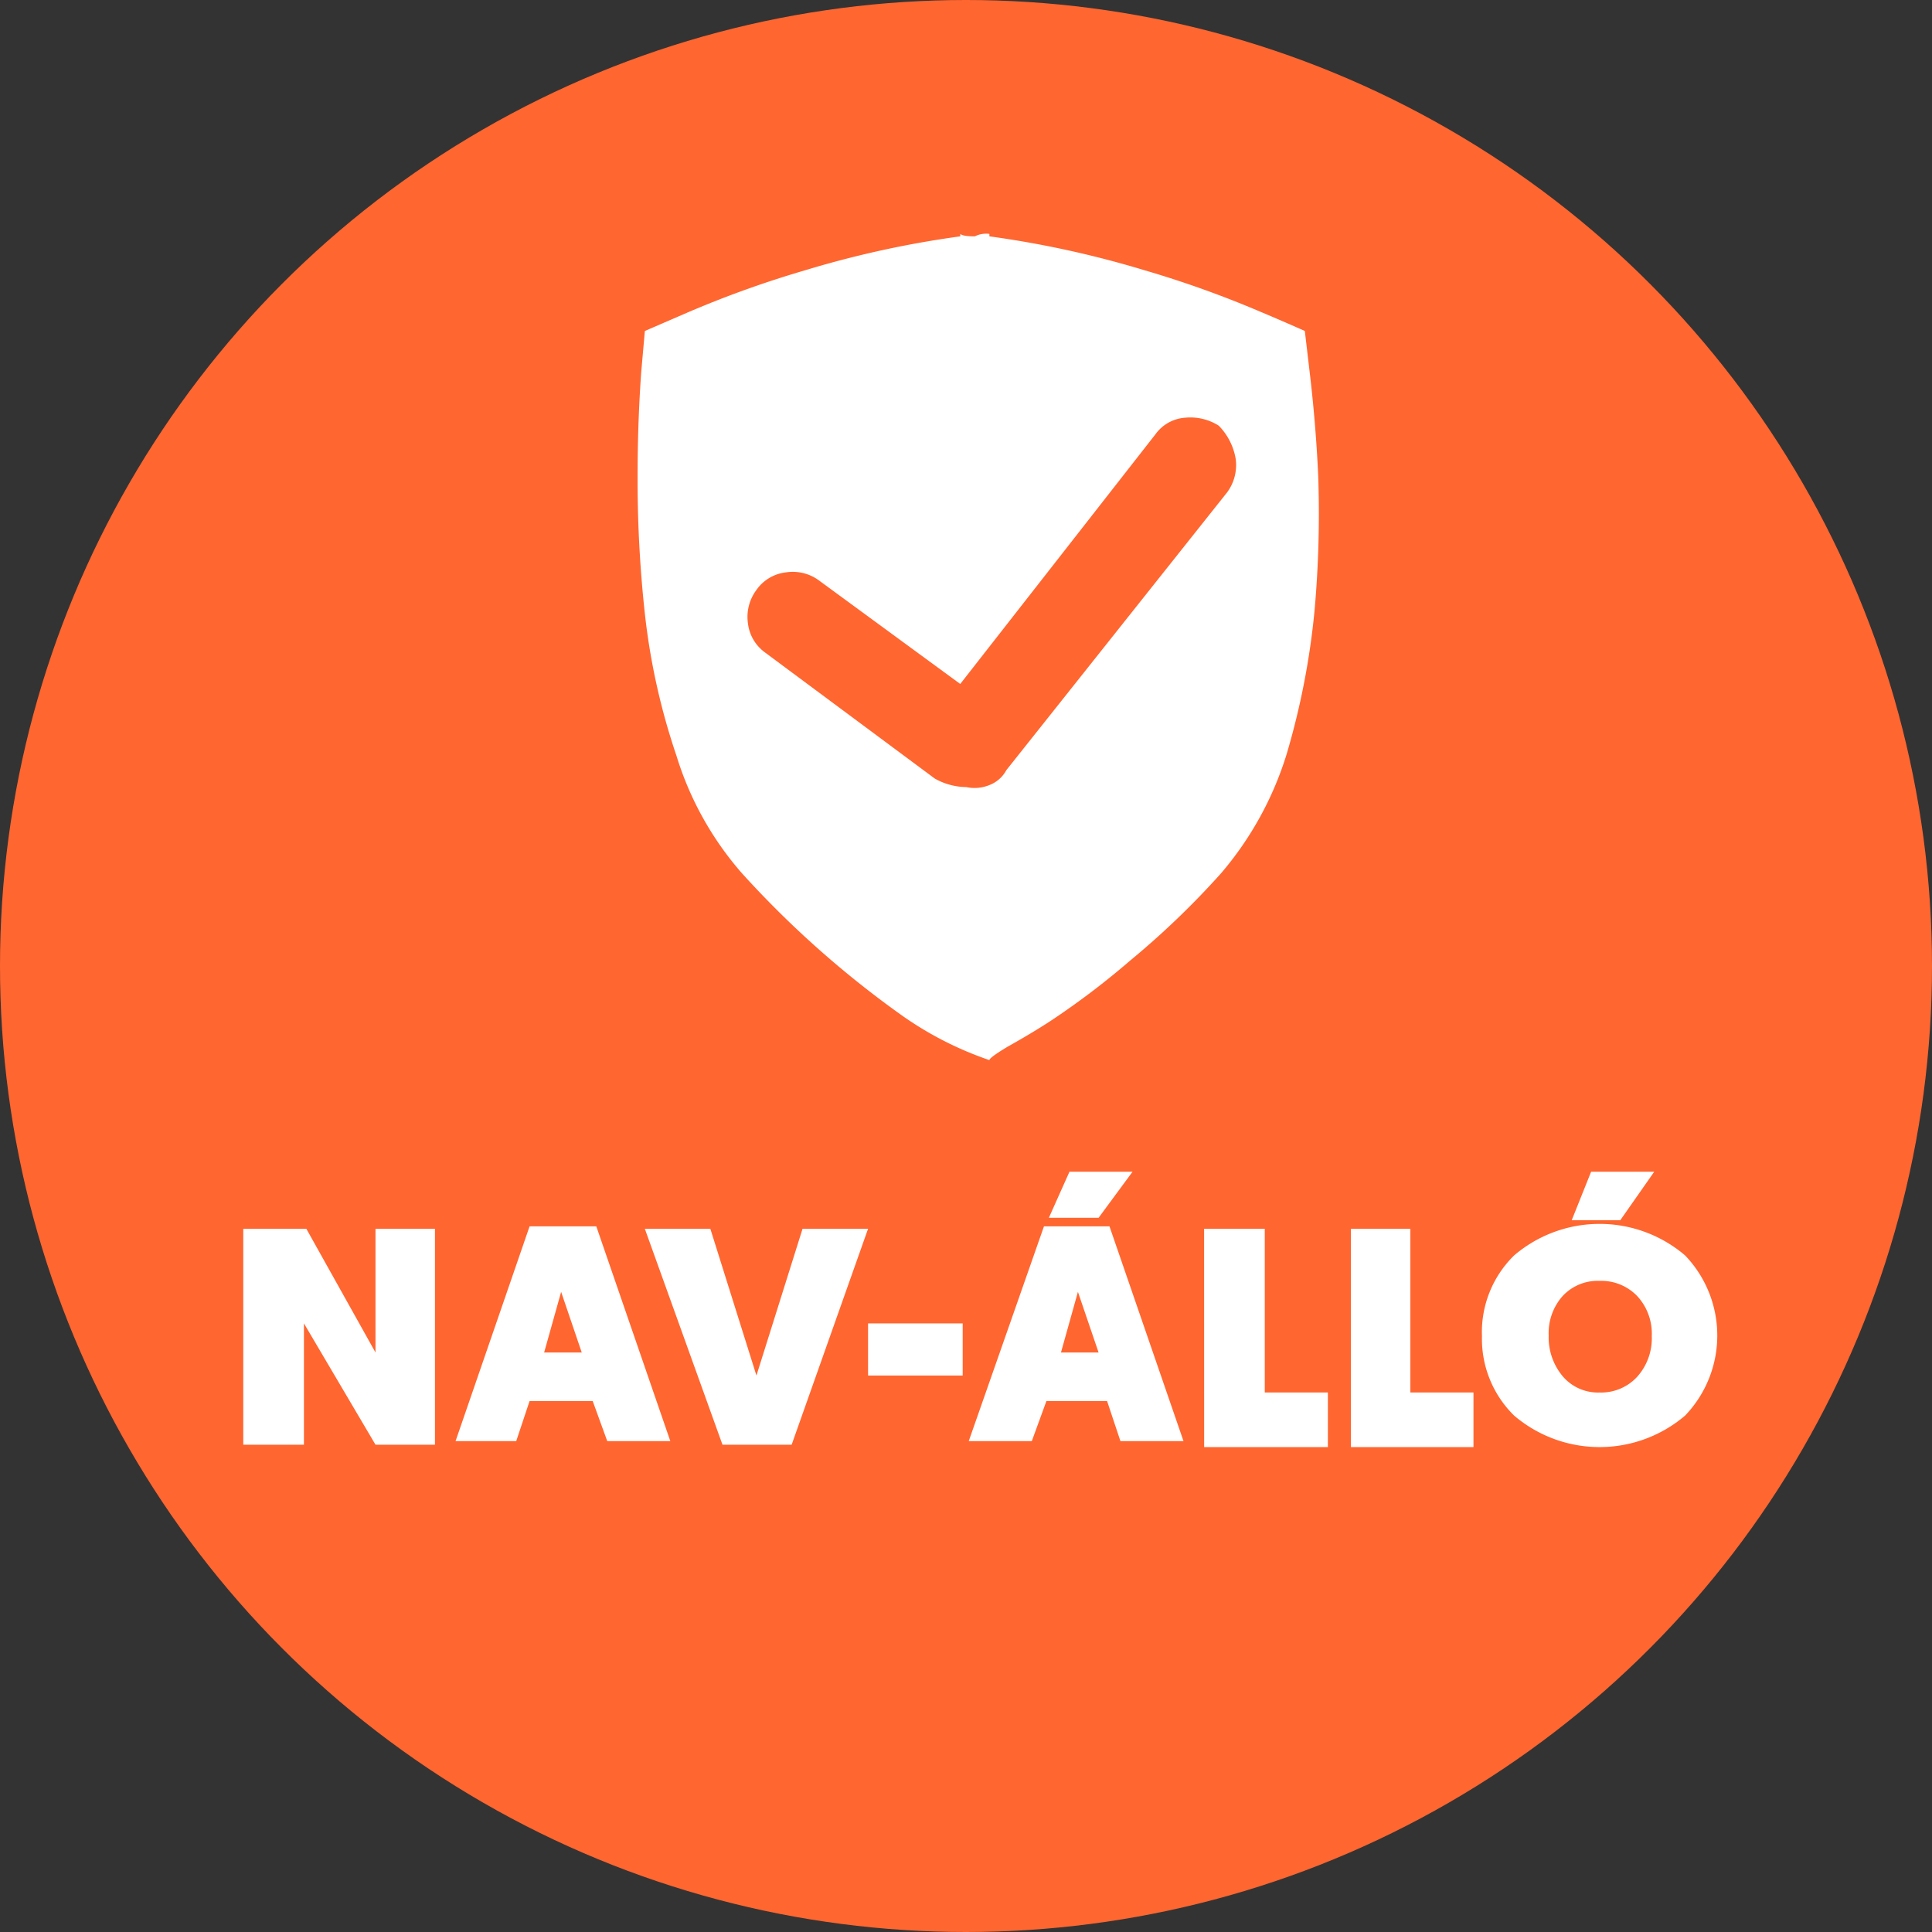 <svg id="Réteg_1" data-name="Réteg 1" xmlns="http://www.w3.org/2000/svg" width="45" height="45" viewBox="0 0 45 45">
  <rect x="0" y="0" width="45" height="45" fill="#333333" stroke="none"/>
  <defs>
    <style>
      .cls-1 {
        fill: #ff6630;
      }

      .cls-2 {
        fill: #fff;
      }
    </style>
  </defs>
  <title>NAV-allo-n</title>
  <circle class="cls-1" cx="22.5" cy="22.5" r="22.5"/>
  <g id="NAV_álló" data-name="NAV álló">
    <path class="cls-2" d="M5.666,28.62H7.135L8.746,31.502V28.62h1.385v5.03H8.746l-1.667-2.826v2.826H5.666Zm6.669,4.013-.311.933h-1.413l1.724-5.002h1.554l1.724,5.002H14.144l-.339-.933Zm.735-2.543-.396,1.412h.876ZM30.392,7.709q-.508-.226-1.045-.452a24.22,24.22,0,0,0-2.685-.961,23.332,23.332,0,0,0-3.617-.791V5.448a.59.59,0,0,0-.339.057c-.188,0-.301-.019-.339-.057v.057a23.295,23.295,0,0,0-3.617.791,24.185,24.185,0,0,0-2.685.961L15.02,7.709l-.085.961q-.084,1.187-.084,2.402a28.635,28.635,0,0,0,.169,3.221,15.553,15.553,0,0,0,.735,3.306,7.485,7.485,0,0,0,1.526,2.741,23.04,23.04,0,0,0,3.758,3.334,8.017,8.017,0,0,0,2.006,1.018v0c0-.038.141-.142.424-.312q.706-.396,1.158-.706a18.434,18.434,0,0,0,1.696-1.3,19.495,19.495,0,0,0,2.119-2.035,7.807,7.807,0,0,0,1.525-2.769,17.705,17.705,0,0,0,.65-3.334,25.327,25.327,0,0,0,.085-3.193Q30.646,9.856,30.505,8.67ZM16.828,33.65l-1.809-5.03h1.526l1.074,3.419,1.074-3.419h1.526L18.439,33.65ZM28.583,11.467l-5.143,6.471a.757.757,0,0,1-.409.353.909.909,0,0,1-.523.042,1.535,1.535,0,0,1-.734-.198l-3.957-2.939a.976.976,0,0,1-.396-.678,1.048,1.048,0,0,1,.198-.777.97.97,0,0,1,.692-.41,1.027,1.027,0,0,1,.777.198l3.278,2.402L26.916,10.111a.929.929,0,0,1,.679-.381,1.239,1.239,0,0,1,.791.184,1.441,1.441,0,0,1,.396.777A1.071,1.071,0,0,1,28.583,11.467ZM20.219,30.824h2.204v1.215h-2.204ZM24.373,32.633l-.34.933H22.564l1.752-5.002h1.526l1.724,5.002H26.097l-.311-.933Zm.537-5.341h1.469l-.791,1.073h-1.158Zm.197,2.798L24.712,31.502h.876Zm2.939-1.47H29.459v3.814h1.47v1.271H28.047Zm3.419,0h1.385v3.814h1.47v1.271H31.466Zm3.052,2.486a2.501,2.501,0,0,1,.749-1.864,3.066,3.066,0,0,1,3.984,0,2.696,2.696,0,0,1,0,3.729,3.069,3.069,0,0,1-3.984,0A2.503,2.503,0,0,1,34.518,31.106Zm1.555,0a1.41,1.41,0,0,0,.324.947,1.077,1.077,0,0,0,.862.381,1.138,1.138,0,0,0,.876-.367,1.343,1.343,0,0,0,.339-.946,1.291,1.291,0,0,0-.339-.933,1.159,1.159,0,0,0-.876-.354,1.113,1.113,0,0,0-.862.354A1.3,1.3,0,0,0,36.072,31.106Zm.988-3.814h1.47l-.791,1.13H36.608Z"/>
  </g>
</svg>
